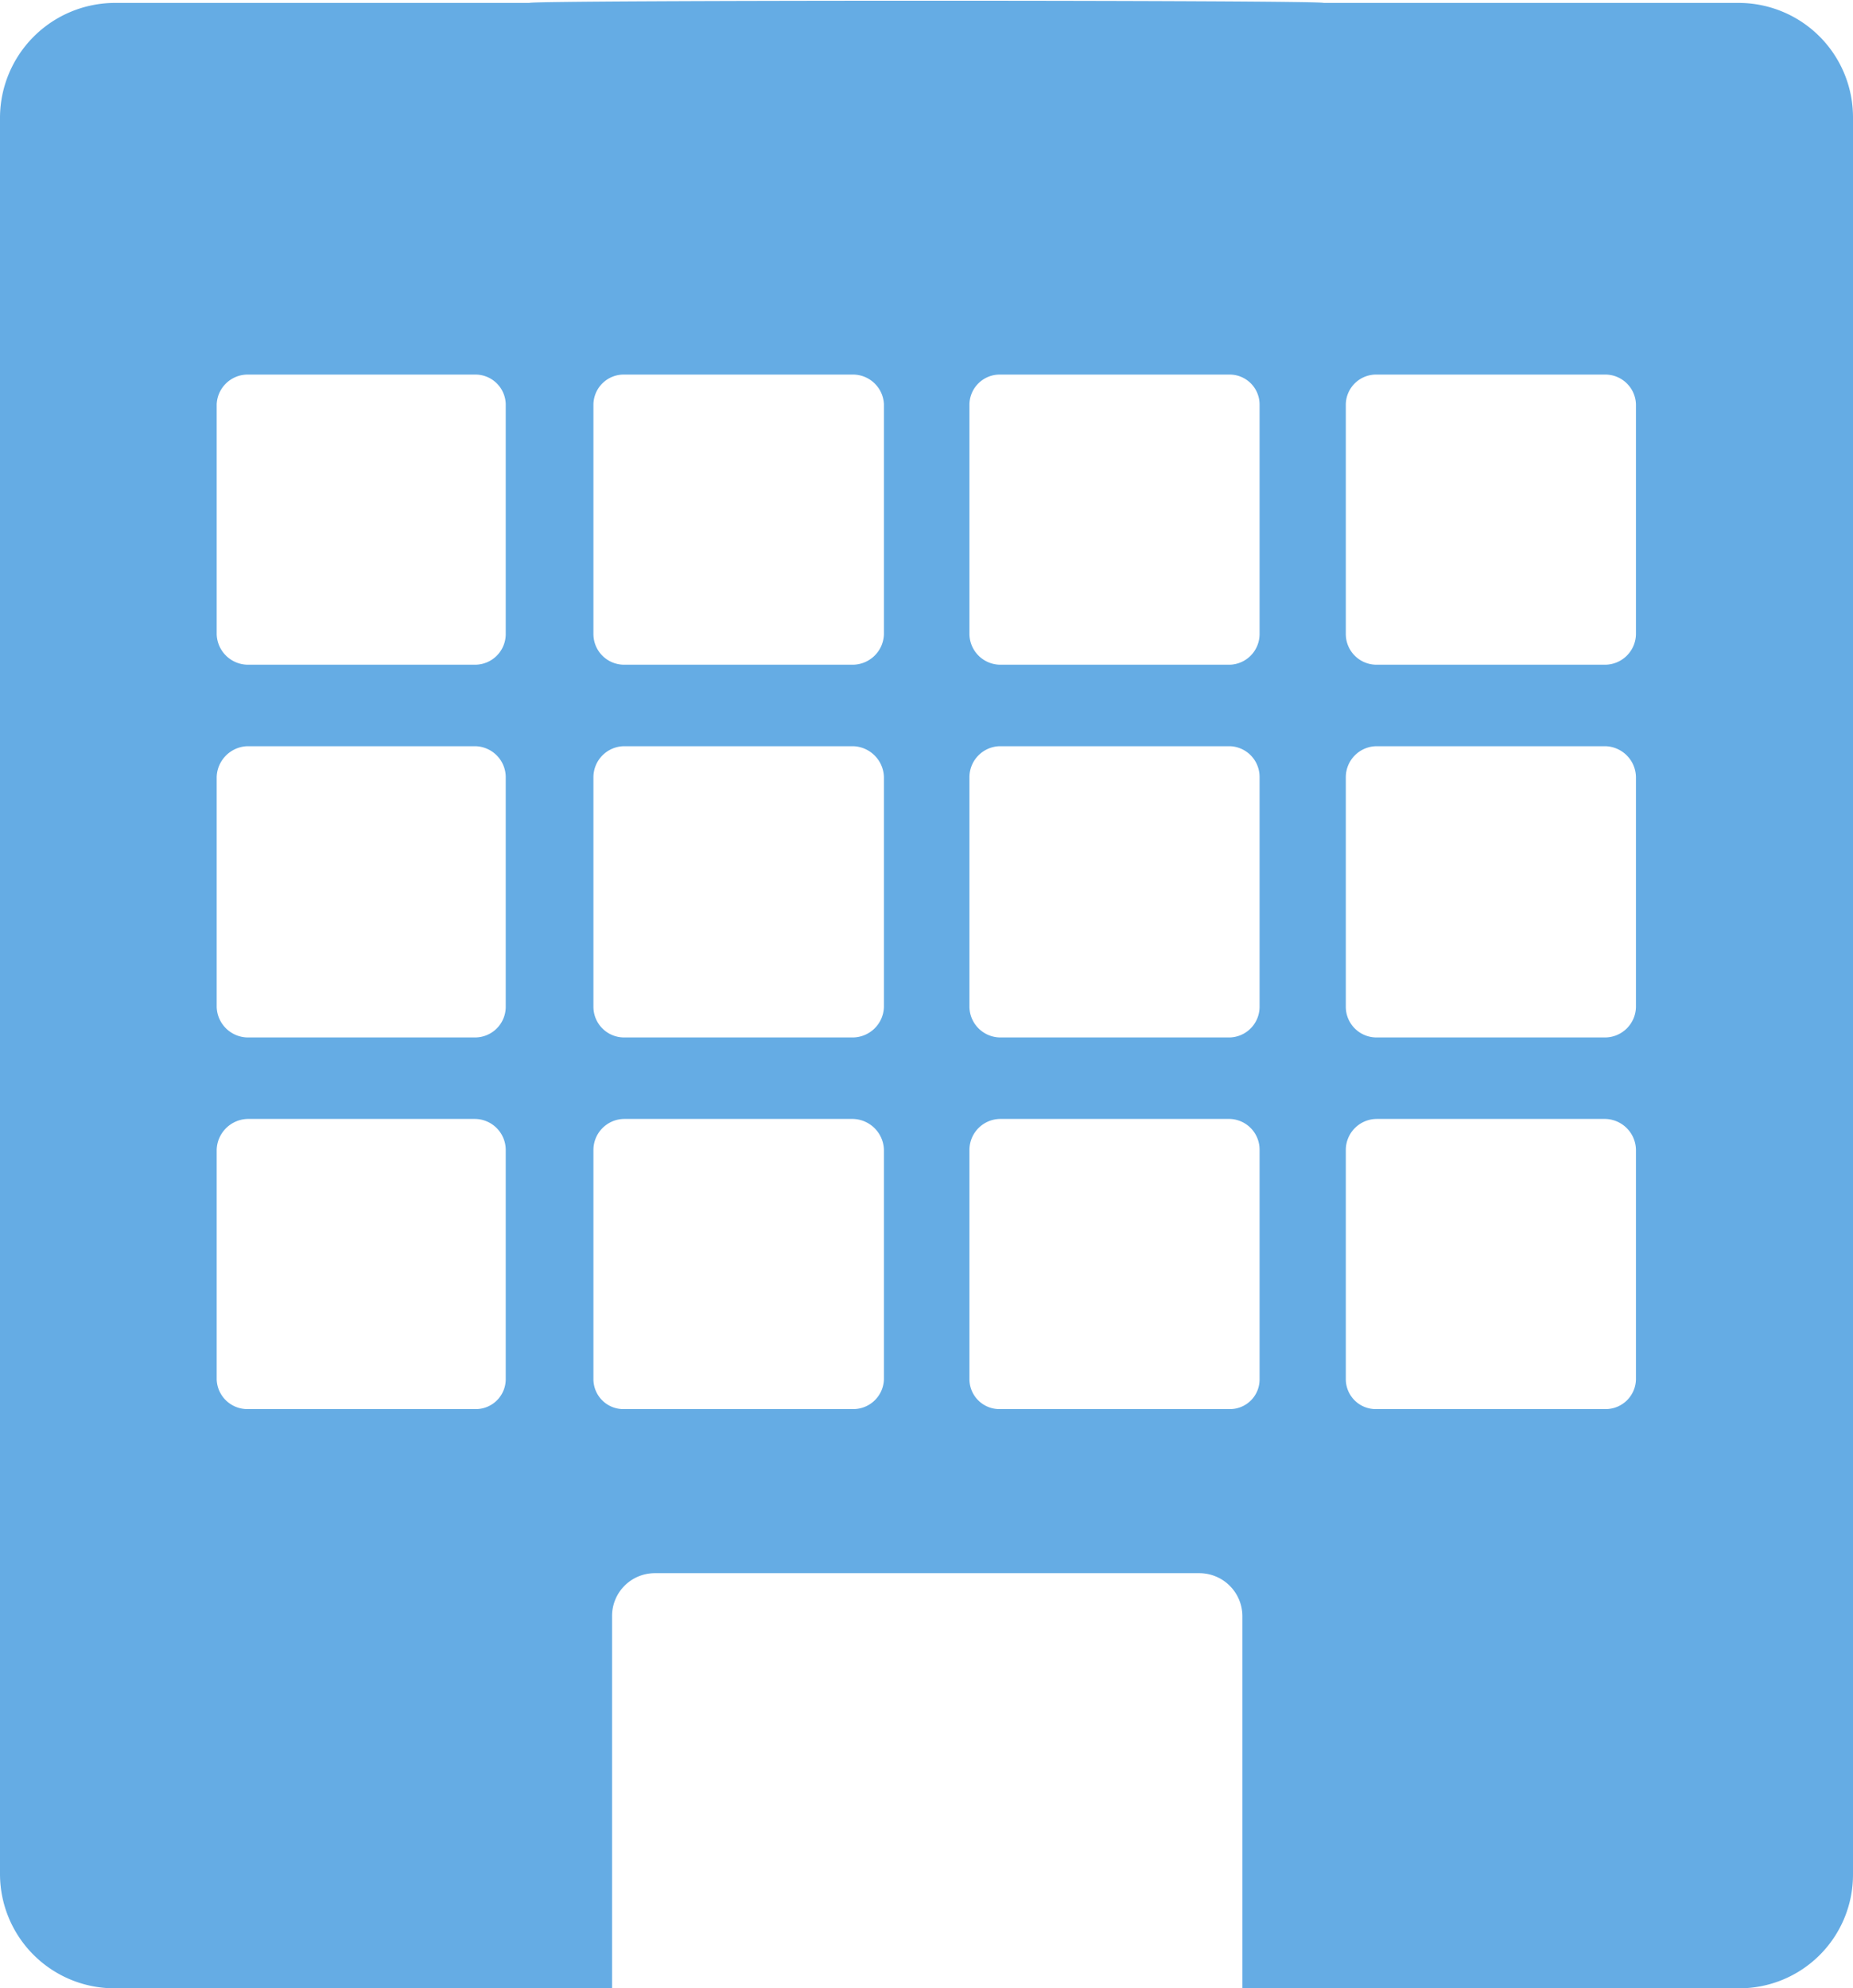 <svg viewBox="0 0 50.71 54.41" xmlns="http://www.w3.org/2000/svg"><path d="m36.22.08h11.37a3.13 3.13 0 0 1 3.12 3.12v48.09a3.11 3.11 0 0 1 -3.12 3.12h-13.59v-10.19a1.18 1.18 0 0 0 -1.17-1.17h-14.91a1.17 1.17 0 0 0 -1.17 1.17v10.19h-13.63a3.13 3.13 0 0 1 -3.12-3.12v-48.09a3.15 3.15 0 0 1 3.12-3.12h11.37c-.03-.08 21.76-.08 21.73 0zm1.45 30.54h6.27a.86.86 0 0 1 .83.84v6.29a.83.83 0 0 1 -.83.81h-6.27a.82.82 0 0 1 -.84-.81v-6.29a.85.85 0 0 1 .84-.84zm-30.9 0h6.23a.85.85 0 0 1 .84.84v6.29a.82.82 0 0 1 -.84.81h-6.23a.84.84 0 0 1 -.84-.81v-6.29a.87.87 0 0 1 .84-.84zm10.31 0h6.27a.87.87 0 0 1 .84.84v6.29a.84.84 0 0 1 -.84.81h-6.27a.82.82 0 0 1 -.84-.81v-6.29a.85.85 0 0 1 .84-.84zm10.28 0h6.3a.84.84 0 0 1 .81.84v6.29a.81.81 0 0 1 -.81.81h-6.3a.82.82 0 0 1 -.83-.81v-6.29a.85.85 0 0 1 .83-.84zm10.31-10.2h6.27a.86.86 0 0 1 .83.84v6.3a.85.85 0 0 1 -.83.83h-6.27a.84.84 0 0 1 -.84-.83v-6.3a.85.85 0 0 1 .84-.84zm-30.9 0h6.23a.85.85 0 0 1 .84.84v6.3a.84.84 0 0 1 -.84.83h-6.23a.86.86 0 0 1 -.84-.83v-6.3a.87.87 0 0 1 .84-.84zm10.31 0h6.27a.87.87 0 0 1 .84.84v6.3a.86.86 0 0 1 -.84.83h-6.27a.84.84 0 0 1 -.84-.83v-6.3a.85.85 0 0 1 .84-.84zm10.28 0h6.3a.84.84 0 0 1 .81.84v6.3a.84.84 0 0 1 -.81.83h-6.3a.85.85 0 0 1 -.83-.83v-6.3a.85.85 0 0 1 .83-.84zm10.31-10.17h6.27a.84.84 0 0 1 .83.81v6.3a.85.85 0 0 1 -.83.83h-6.27a.84.84 0 0 1 -.84-.83v-6.3a.83.83 0 0 1 .84-.81zm-30.9 0h6.23a.83.83 0 0 1 .84.81v6.3a.84.84 0 0 1 -.84.83h-6.23a.86.86 0 0 1 -.84-.83v-6.3a.85.85 0 0 1 .84-.81zm10.31 0h6.27a.85.85 0 0 1 .84.81v6.3a.86.86 0 0 1 -.84.83h-6.27a.84.84 0 0 1 -.84-.83v-6.3a.83.83 0 0 1 .84-.81zm10.28 0h6.3a.82.82 0 0 1 .81.81v6.3a.84.84 0 0 1 -.81.83h-6.3a.85.85 0 0 1 -.83-.83v-6.3a.83.83 0 0 1 .83-.81z" fill="#65ace4" fill-rule="evenodd"/></svg>